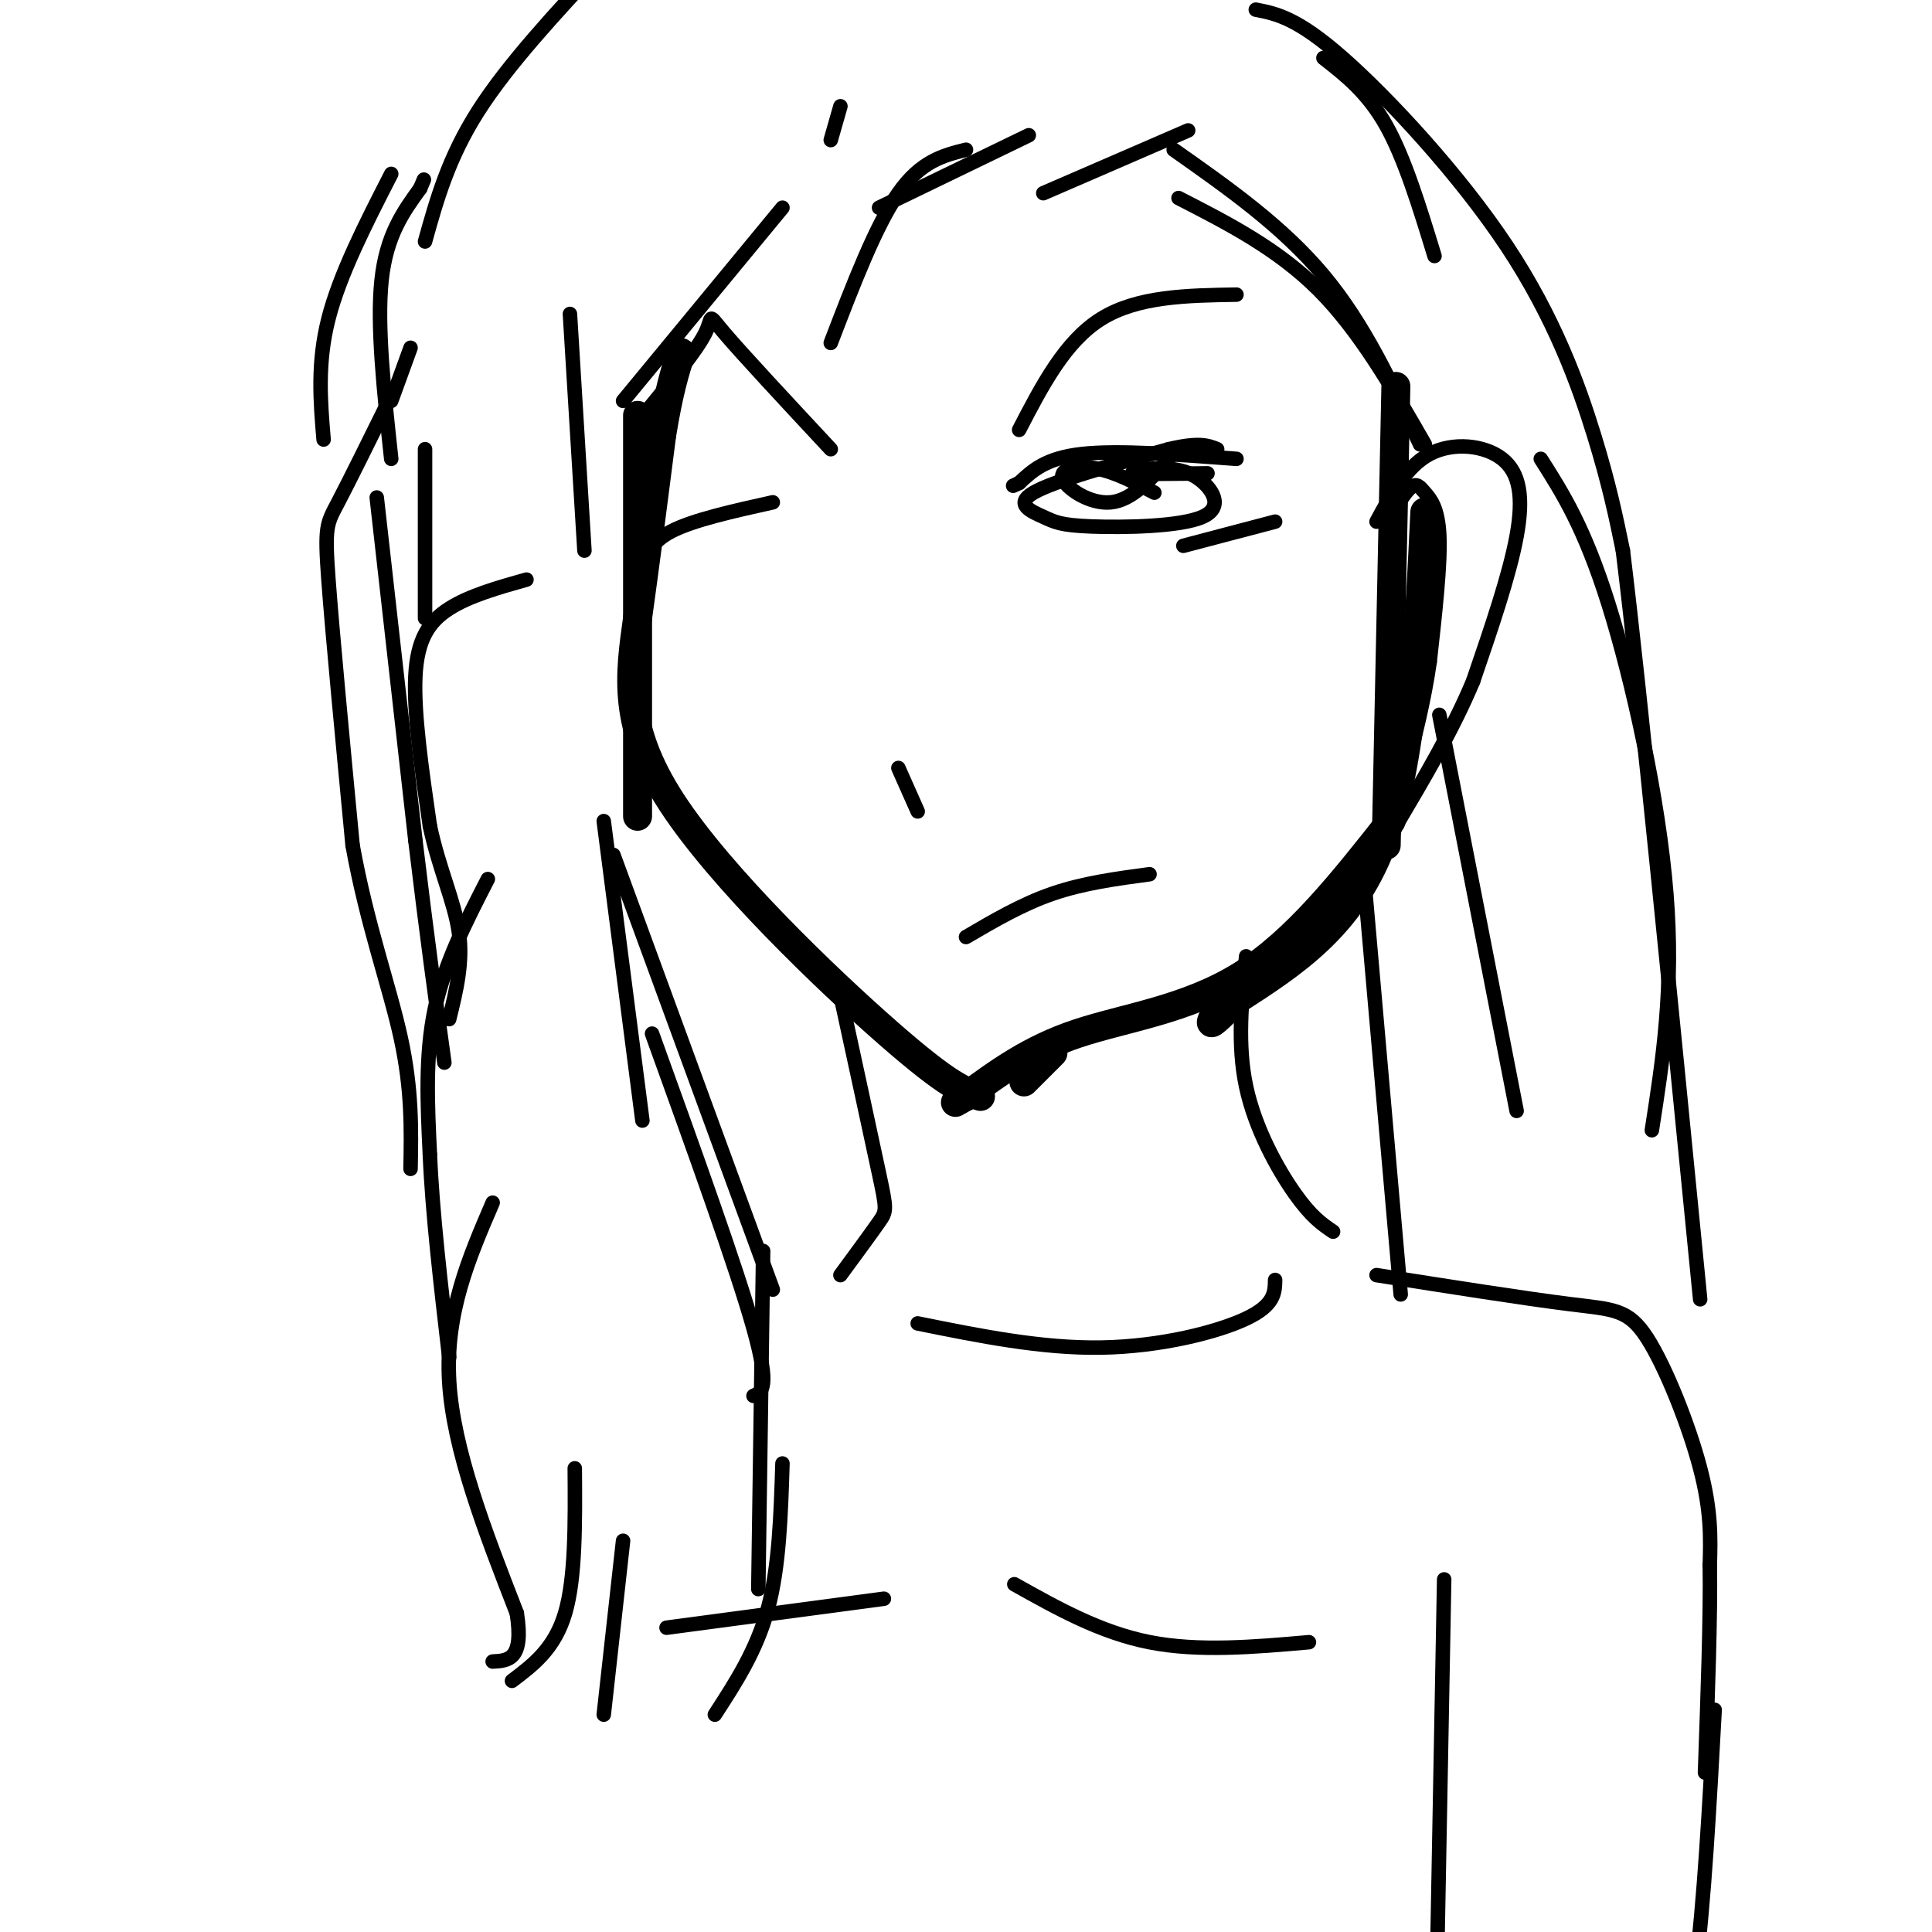 <svg viewBox='0 0 400 400' version='1.1' xmlns='http://www.w3.org/2000/svg' xmlns:xlink='http://www.w3.org/1999/xlink'><g fill='none' stroke='#000000' stroke-width='6' stroke-linecap='round' stroke-linejoin='round'><path d='M289,80c0.000,0.000 -2.000,95.000 -2,95'/><path d='M295,106c-1.250,26.083 -2.500,52.167 -9,69c-6.500,16.833 -18.250,24.417 -30,32'/><path d='M256,207c-5.833,6.000 -5.417,5.000 -5,4'/><path d='M218,218c0.000,0.000 -6.000,6.000 -6,6'/><path d='M288,170c-9.822,12.467 -19.644,24.933 -31,32c-11.356,7.067 -24.244,8.733 -34,12c-9.756,3.267 -16.378,8.133 -23,13'/><path d='M200,227c-3.833,2.167 -1.917,1.083 0,0'/><path d='M203,227c-3.179,-0.970 -6.357,-1.940 -19,-13c-12.643,-11.060 -34.750,-32.208 -45,-48c-10.250,-15.792 -8.643,-26.226 -7,-38c1.643,-11.774 3.321,-24.887 5,-38'/><path d='M137,90c1.500,-9.167 2.750,-13.083 4,-17'/><path d='M132,86c0.000,0.000 0.000,83.000 0,83'/></g>
<g fill='none' stroke='#000000' stroke-width='3' stroke-linecap='round' stroke-linejoin='round'><path d='M244,41c10.250,5.250 20.500,10.500 29,19c8.500,8.500 15.250,20.250 22,32'/><path d='M243,31c11.250,7.917 22.500,15.833 31,26c8.500,10.167 14.250,22.583 20,35'/><path d='M246,27c0.000,0.000 -30.000,13.000 -30,13'/><path d='M213,28c0.000,0.000 -31.000,15.000 -31,15'/><path d='M200,31c-4.667,1.167 -9.333,2.333 -14,9c-4.667,6.667 -9.333,18.833 -14,31'/><path d='M174,22c0.000,0.000 -2.000,7.000 -2,7'/><path d='M162,43c0.000,0.000 -33.000,40.000 -33,40'/><path d='M118,65c0.000,0.000 3.000,49.000 3,49'/><path d='M125,170c0.000,0.000 8.000,62.000 8,62'/><path d='M127,177c0.000,0.000 33.000,90.000 33,90'/><path d='M135,214c8.750,24.250 17.500,48.500 21,61c3.500,12.500 1.750,13.250 0,14'/><path d='M158,259c0.000,0.000 -1.000,70.000 -1,70'/><path d='M162,303c-0.333,10.667 -0.667,21.333 -3,30c-2.333,8.667 -6.667,15.333 -11,22'/><path d='M238,181c-6.833,0.917 -13.667,1.833 -20,4c-6.333,2.167 -12.167,5.583 -18,9'/><path d='M186,159c0.000,0.000 4.000,9.000 4,9'/><path d='M256,95c-12.250,-0.917 -24.500,-1.833 -32,-1c-7.500,0.833 -10.250,3.417 -13,6'/><path d='M211,100c-2.167,1.000 -1.083,0.500 0,0'/><path d='M264,108c0.000,0.000 -19.000,5.000 -19,5'/><path d='M239,97c3.058,0.009 6.115,0.019 9,2c2.885,1.981 5.596,5.934 1,8c-4.596,2.066 -16.500,2.244 -23,2c-6.500,-0.244 -7.596,-0.912 -10,-2c-2.404,-1.088 -6.115,-2.597 -2,-5c4.115,-2.403 16.058,-5.702 28,-9'/><path d='M242,93c6.333,-1.500 8.167,-0.750 10,0'/><path d='M256,61c-10.250,0.167 -20.500,0.333 -28,5c-7.500,4.667 -12.250,13.833 -17,23'/><path d='M250,98c-6.583,0.083 -13.167,0.167 -15,0c-1.833,-0.167 1.083,-0.583 4,-1'/><path d='M242,95c-3.804,4.280 -7.607,8.560 -12,9c-4.393,0.440 -9.375,-2.958 -10,-5c-0.625,-2.042 3.107,-2.726 7,-2c3.893,0.726 7.946,2.863 12,5'/><path d='M160,104c-8.250,1.833 -16.500,3.667 -21,6c-4.500,2.333 -5.250,5.167 -6,8'/><path d='M172,93c-9.111,-9.778 -18.222,-19.556 -22,-24c-3.778,-4.444 -2.222,-3.556 -4,0c-1.778,3.556 -6.889,9.778 -12,16'/><path d='M134,85c-2.000,2.667 -1.000,1.333 0,0'/><path d='M88,93c0.000,0.000 0.000,35.000 0,35'/><path d='M109,120c-5.911,1.667 -11.822,3.333 -16,6c-4.178,2.667 -6.622,6.333 -7,14c-0.378,7.667 1.311,19.333 3,31'/><path d='M89,171c1.889,8.911 5.111,15.689 6,22c0.889,6.311 -0.556,12.156 -2,18'/><path d='M101,182c-4.500,8.750 -9.000,17.500 -11,27c-2.000,9.500 -1.500,19.750 -1,30'/><path d='M89,239c0.500,12.000 2.250,27.000 4,42'/><path d='M102,249c-4.917,11.417 -9.833,22.833 -9,37c0.833,14.167 7.417,31.083 14,48'/><path d='M107,334c1.500,9.667 -1.750,9.833 -5,10'/><path d='M119,304c0.083,11.333 0.167,22.667 -2,30c-2.167,7.333 -6.583,10.667 -11,14'/><path d='M129,319c0.000,0.000 -4.000,36.000 -4,36'/><path d='M81,95c-1.500,-13.833 -3.000,-27.667 -2,-37c1.000,-9.333 4.500,-14.167 8,-19'/><path d='M87,39c1.333,-3.167 0.667,-1.583 0,0'/><path d='M88,50c2.417,-8.667 4.833,-17.333 11,-27c6.167,-9.667 16.083,-20.333 26,-31'/><path d='M125,-8c5.022,-5.444 4.578,-3.556 8,-2c3.422,1.556 10.711,2.778 18,4'/><path d='M258,198c-0.933,9.133 -1.867,18.267 0,27c1.867,8.733 6.533,17.067 10,22c3.467,4.933 5.733,6.467 8,8'/><path d='M174,206c3.200,14.756 6.400,29.511 8,37c1.600,7.489 1.600,7.711 0,10c-1.600,2.289 -4.800,6.644 -8,11'/><path d='M264,265c-0.044,2.600 -0.089,5.200 -6,8c-5.911,2.800 -17.689,5.800 -30,6c-12.311,0.200 -25.156,-2.400 -38,-5'/><path d='M285,264c15.411,2.429 30.821,4.857 40,6c9.179,1.143 12.125,1.000 16,7c3.875,6.000 8.679,18.143 11,27c2.321,8.857 2.161,14.429 2,20'/><path d='M354,324c0.167,10.500 -0.417,26.750 -1,43'/><path d='M299,327c0.000,0.000 -2.000,108.000 -2,108'/><path d='M260,2c4.262,0.833 8.524,1.667 18,10c9.476,8.333 24.167,24.167 34,39c9.833,14.833 14.810,28.667 18,39c3.190,10.333 4.595,17.167 6,24'/><path d='M336,114c3.667,29.833 9.833,92.417 16,155'/><path d='M282,177c0.000,0.000 8.000,91.000 8,91'/><path d='M298,148c0.000,0.000 16.000,82.000 16,82'/><path d='M319,95c4.511,7.089 9.022,14.178 14,30c4.978,15.822 10.422,40.378 12,60c1.578,19.622 -0.711,34.311 -3,49'/><path d='M297,53c-3.083,-10.083 -6.167,-20.167 -10,-27c-3.833,-6.833 -8.417,-10.417 -13,-14'/><path d='M85,72c0.000,0.000 -4.000,11.000 -4,11'/><path d='M78,103c0.000,0.000 8.000,71.000 8,71'/><path d='M86,174c2.333,19.500 4.167,32.750 6,46'/><path d='M81,82c-4.311,8.733 -8.622,17.467 -11,22c-2.378,4.533 -2.822,4.867 -2,16c0.822,11.133 2.911,33.067 5,55'/><path d='M73,175c2.911,16.244 7.689,29.356 10,40c2.311,10.644 2.156,18.822 2,27'/><path d='M81,36c-5.333,10.417 -10.667,20.833 -13,30c-2.333,9.167 -1.667,17.083 -1,25'/><path d='M288,116c-0.389,-2.589 -0.778,-5.177 0,-8c0.778,-2.823 2.724,-5.880 4,-7c1.276,-1.120 1.882,-0.301 3,1c1.118,1.301 2.748,3.086 3,9c0.252,5.914 -0.874,15.957 -2,26'/><path d='M296,137c-1.167,8.167 -3.083,15.583 -5,23'/><path d='M285,108c3.095,-5.732 6.190,-11.464 11,-14c4.810,-2.536 11.333,-1.875 15,1c3.667,2.875 4.476,7.964 3,16c-1.476,8.036 -5.238,19.018 -9,30'/><path d='M305,141c-4.167,10.000 -10.083,20.000 -16,30'/><path d='M355,354c-1.083,19.917 -2.167,39.833 -4,54c-1.833,14.167 -4.417,22.583 -7,31'/><path d='M271,340c-11.417,1.000 -22.833,2.000 -33,0c-10.167,-2.000 -19.083,-7.000 -28,-12'/><path d='M183,331c0.000,0.000 -45.000,6.000 -45,6'/></g>
</svg>